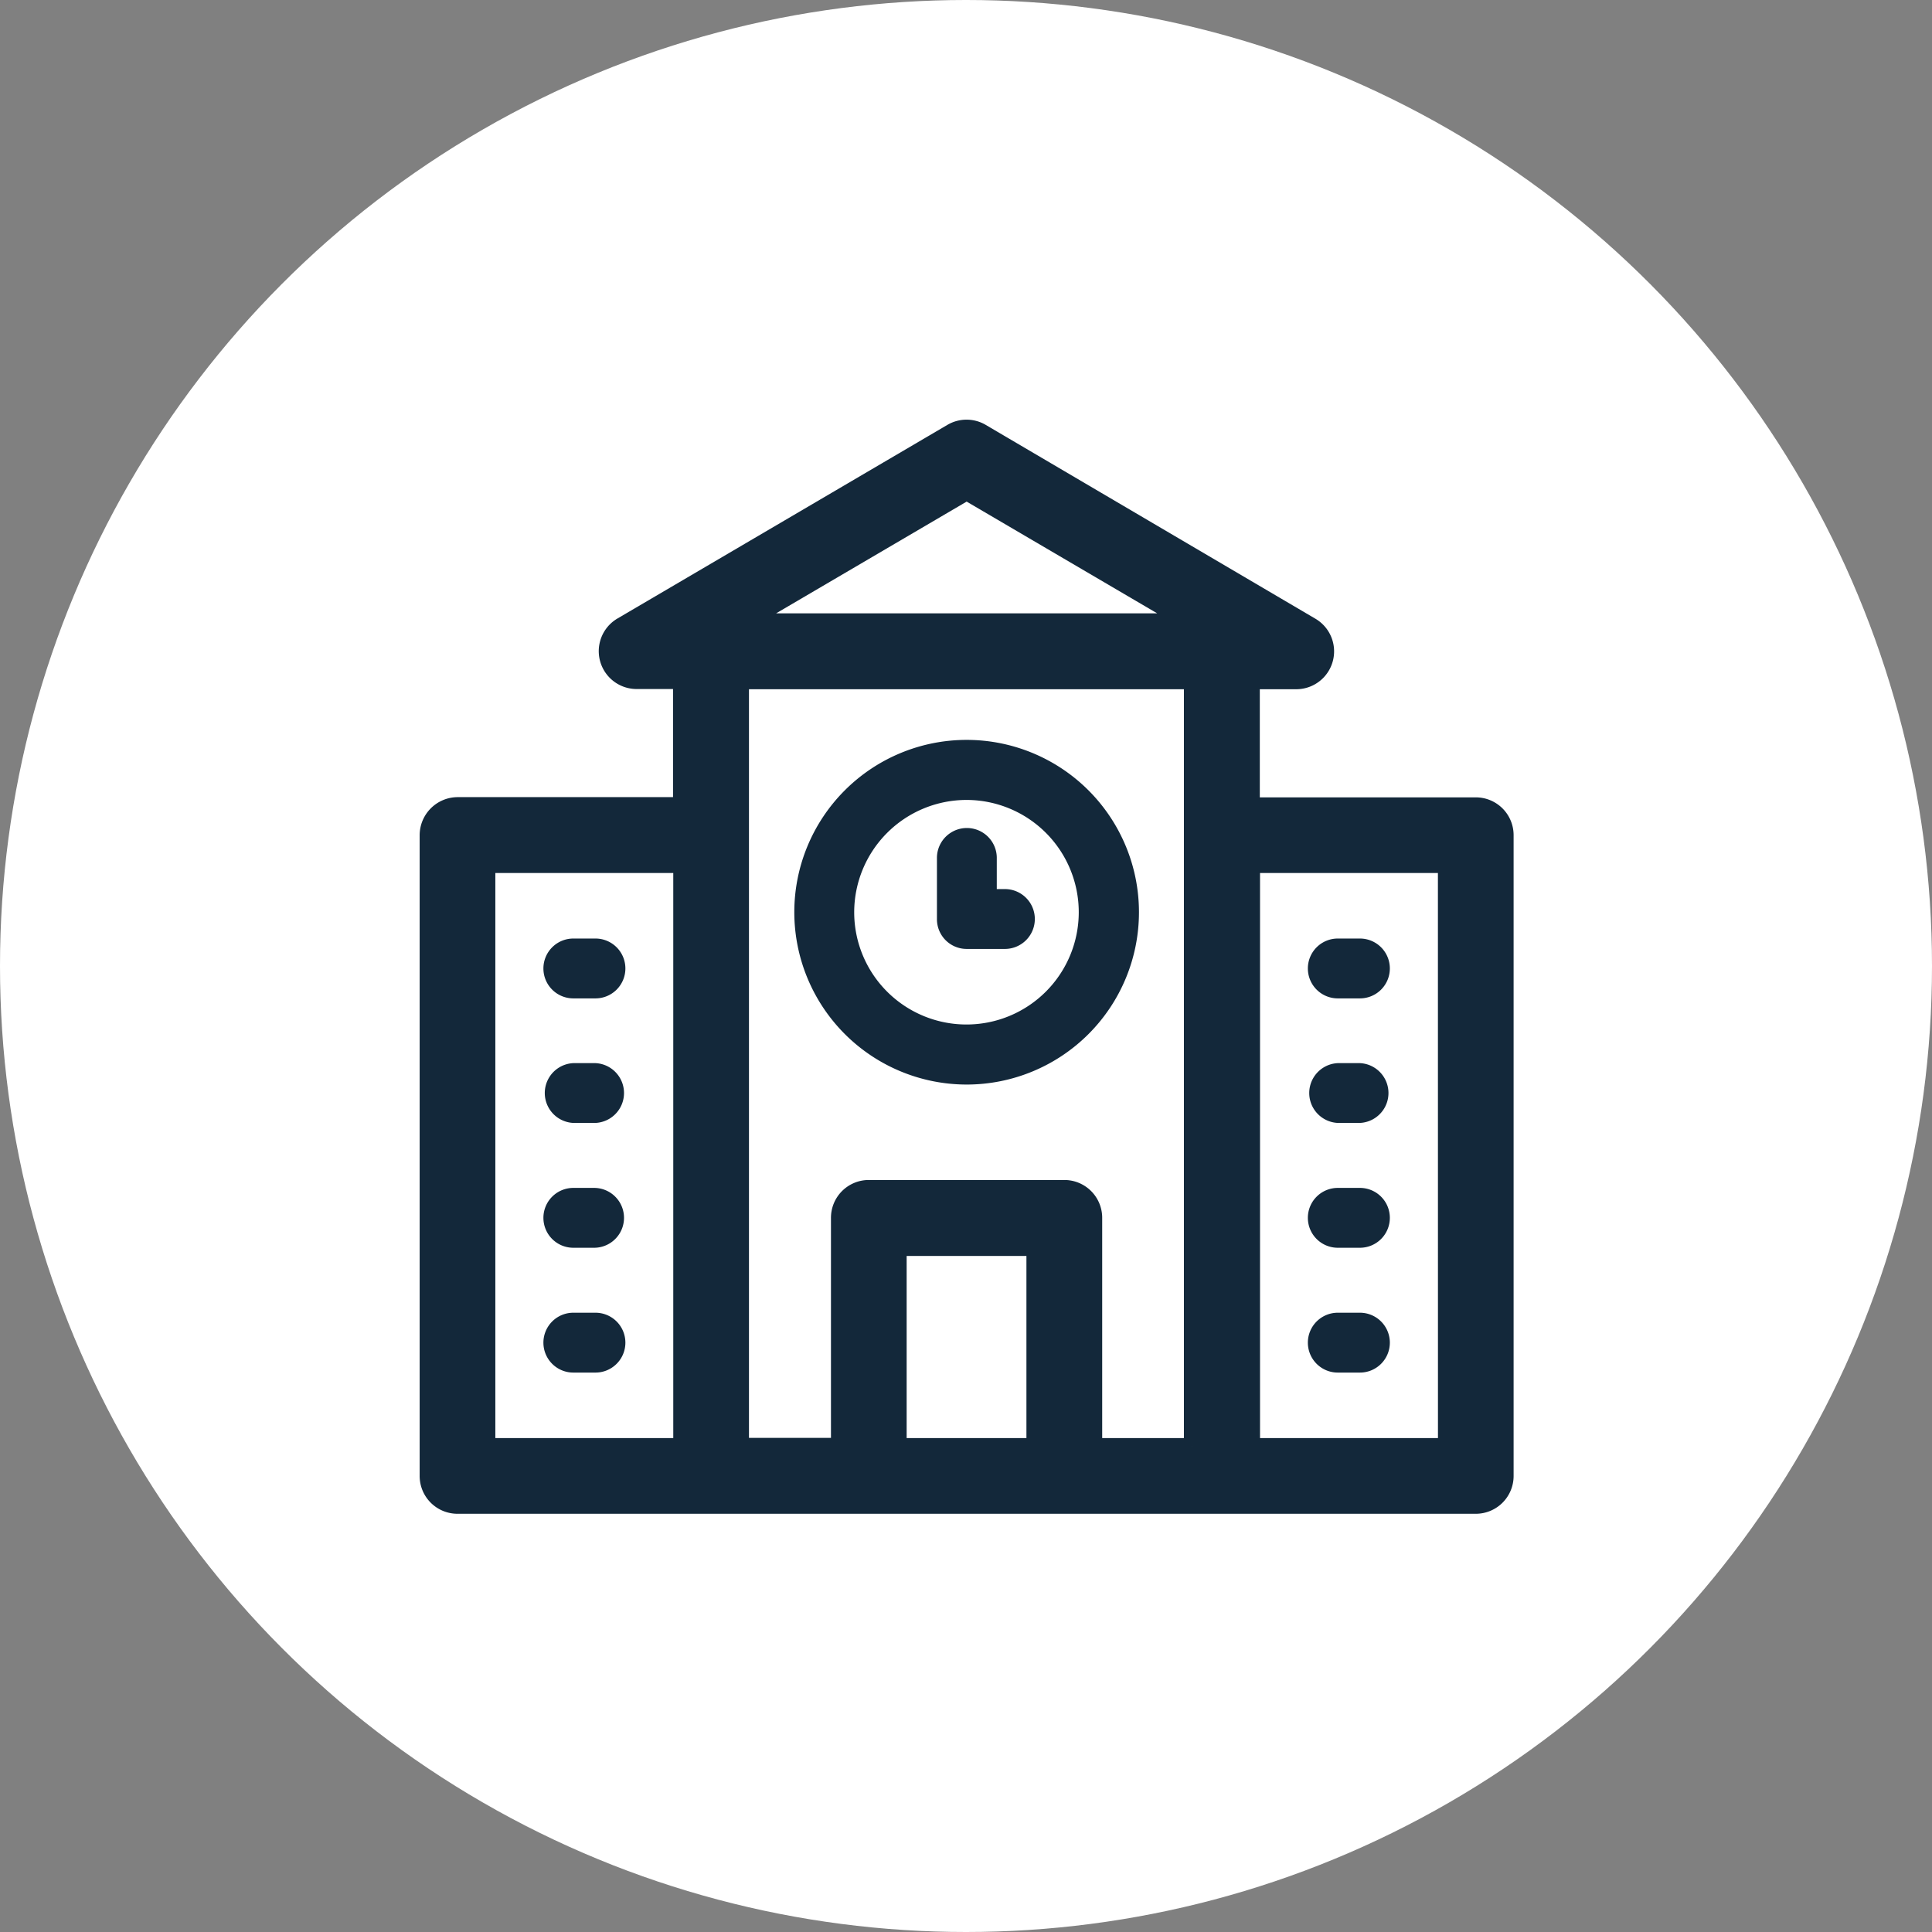 <?xml version="1.0" encoding="UTF-8"?>
<svg xmlns="http://www.w3.org/2000/svg" width="122" height="122" viewBox="0 0 122 122">
  <rect x="0" y="0" width="122" height="122" fill="#808080" stroke="none"/>
  <g id="Groupe_375" data-name="Groupe 375" transform="translate(-10347 -21262)">
    <g id="Groupe_374" data-name="Groupe 374">
      <circle id="Ellipse_69" data-name="Ellipse 69" cx="61" cy="61" r="61" transform="translate(10347 21262)" fill="#fff"></circle>
      <path id="Tracé_98" data-name="Tracé 98" d="M68.192,25.8H54.053V17.972h2.8a1.891,1.891,0,0,0,.952-3.525L36.993,2.211a1.887,1.887,0,0,0-1.916,0L14.249,14.434a1.891,1.891,0,0,0,.952,3.525H18v7.827H3.89A1.908,1.908,0,0,0,2,27.688V68.149a1.887,1.887,0,0,0,1.89,1.89h64.3a1.887,1.887,0,0,0,1.89-1.89V27.688A1.887,1.887,0,0,0,68.192,25.8ZM36.041,6.044l13.871,8.135H22.17ZM5.779,29.578H18.015V66.259H5.779ZM31.752,66.259v-12.5h8.564v12.5Zm18.522,0H44.1V51.852a1.887,1.887,0,0,0-1.89-1.89H29.863a1.887,1.887,0,0,0-1.89,1.89V66.246H21.795V17.972H50.26V66.259Zm16.029,0H54.067V29.578H66.3Z" transform="translate(10372 21287.051)" fill="#13283a" stroke="#13283a" stroke-width="1"></path>
      <path id="Tracé_103" data-name="Tracé 103" d="M418.99,246.479H420.3a1.89,1.89,0,1,0,0-3.779H418.99a1.89,1.89,0,1,0,0,3.779Z" transform="translate(10012.531 21078.566)" fill="#13283a"></path>
      <path id="Tracé_104" data-name="Tracé 104" d="M418.99,305.179H420.3a1.89,1.89,0,0,0,0-3.779H418.99a1.89,1.89,0,0,0,0,3.779Z" transform="translate(10012.531 21027.732)" fill="#13283a"></path>
      <path id="Tracé_105" data-name="Tracé 105" d="M418.99,363.979H420.3a1.89,1.89,0,1,0,0-3.779H418.99a1.89,1.89,0,1,0,0,3.779Z" transform="translate(10012.531 20976.813)" fill="#13283a"></path>
      <path id="Tracé_107" data-name="Tracé 107" d="M185.682,170.865A10.882,10.882,0,1,0,174.8,159.982,10.89,10.89,0,0,0,185.682,170.865Zm0-17.972a7.09,7.09,0,1,1-7.1,7.1A7.1,7.1,0,0,1,185.682,152.893Z" transform="translate(10222.358 21159.621)" fill="#13283a"></path>
      <path id="Tracé_108" data-name="Tracé 108" d="M243.875,197.979h2.372a1.89,1.89,0,1,0,0-3.779h-.469v-2.01a1.89,1.89,0,0,0-3.779,0v3.9A1.876,1.876,0,0,0,243.875,197.979Z" transform="translate(10164.166 21123.943)" fill="#13283a"></path>
    </g>
    <path id="Tracé_99" data-name="Tracé 99" d="M58.79,246.479H60.1a1.89,1.89,0,1,0,0-3.779H58.79a1.89,1.89,0,1,0,0,3.779Z" transform="translate(10324.458 21078.566)" fill="#13283a"></path>
    <path id="Tracé_100" data-name="Tracé 100" d="M60.1,301.4H58.79a1.89,1.89,0,0,0,0,3.779H60.1a1.89,1.89,0,0,0,0-3.779Z" transform="translate(10324.458 21027.732)" fill="#13283a"></path>
    <path id="Tracé_101" data-name="Tracé 101" d="M60.1,360.2H58.79a1.89,1.89,0,1,0,0,3.779H60.1a1.89,1.89,0,0,0,0-3.779Z" transform="translate(10324.458 20976.813)" fill="#13283a"></path>
    <path id="Tracé_102" data-name="Tracé 102" d="M60.1,419H58.79a1.89,1.89,0,1,0,0,3.779H60.1a1.89,1.89,0,1,0,0-3.779Z" transform="translate(10324.458 20925.895)" fill="#13283a"></path>
    <path id="Tracé_106" data-name="Tracé 106" d="M418.99,422.779H420.3a1.89,1.89,0,1,0,0-3.779H418.99a1.89,1.89,0,1,0,0,3.779Z" transform="translate(10012.531 20925.895)" fill="#13283a"></path>
  </g>
</svg>
